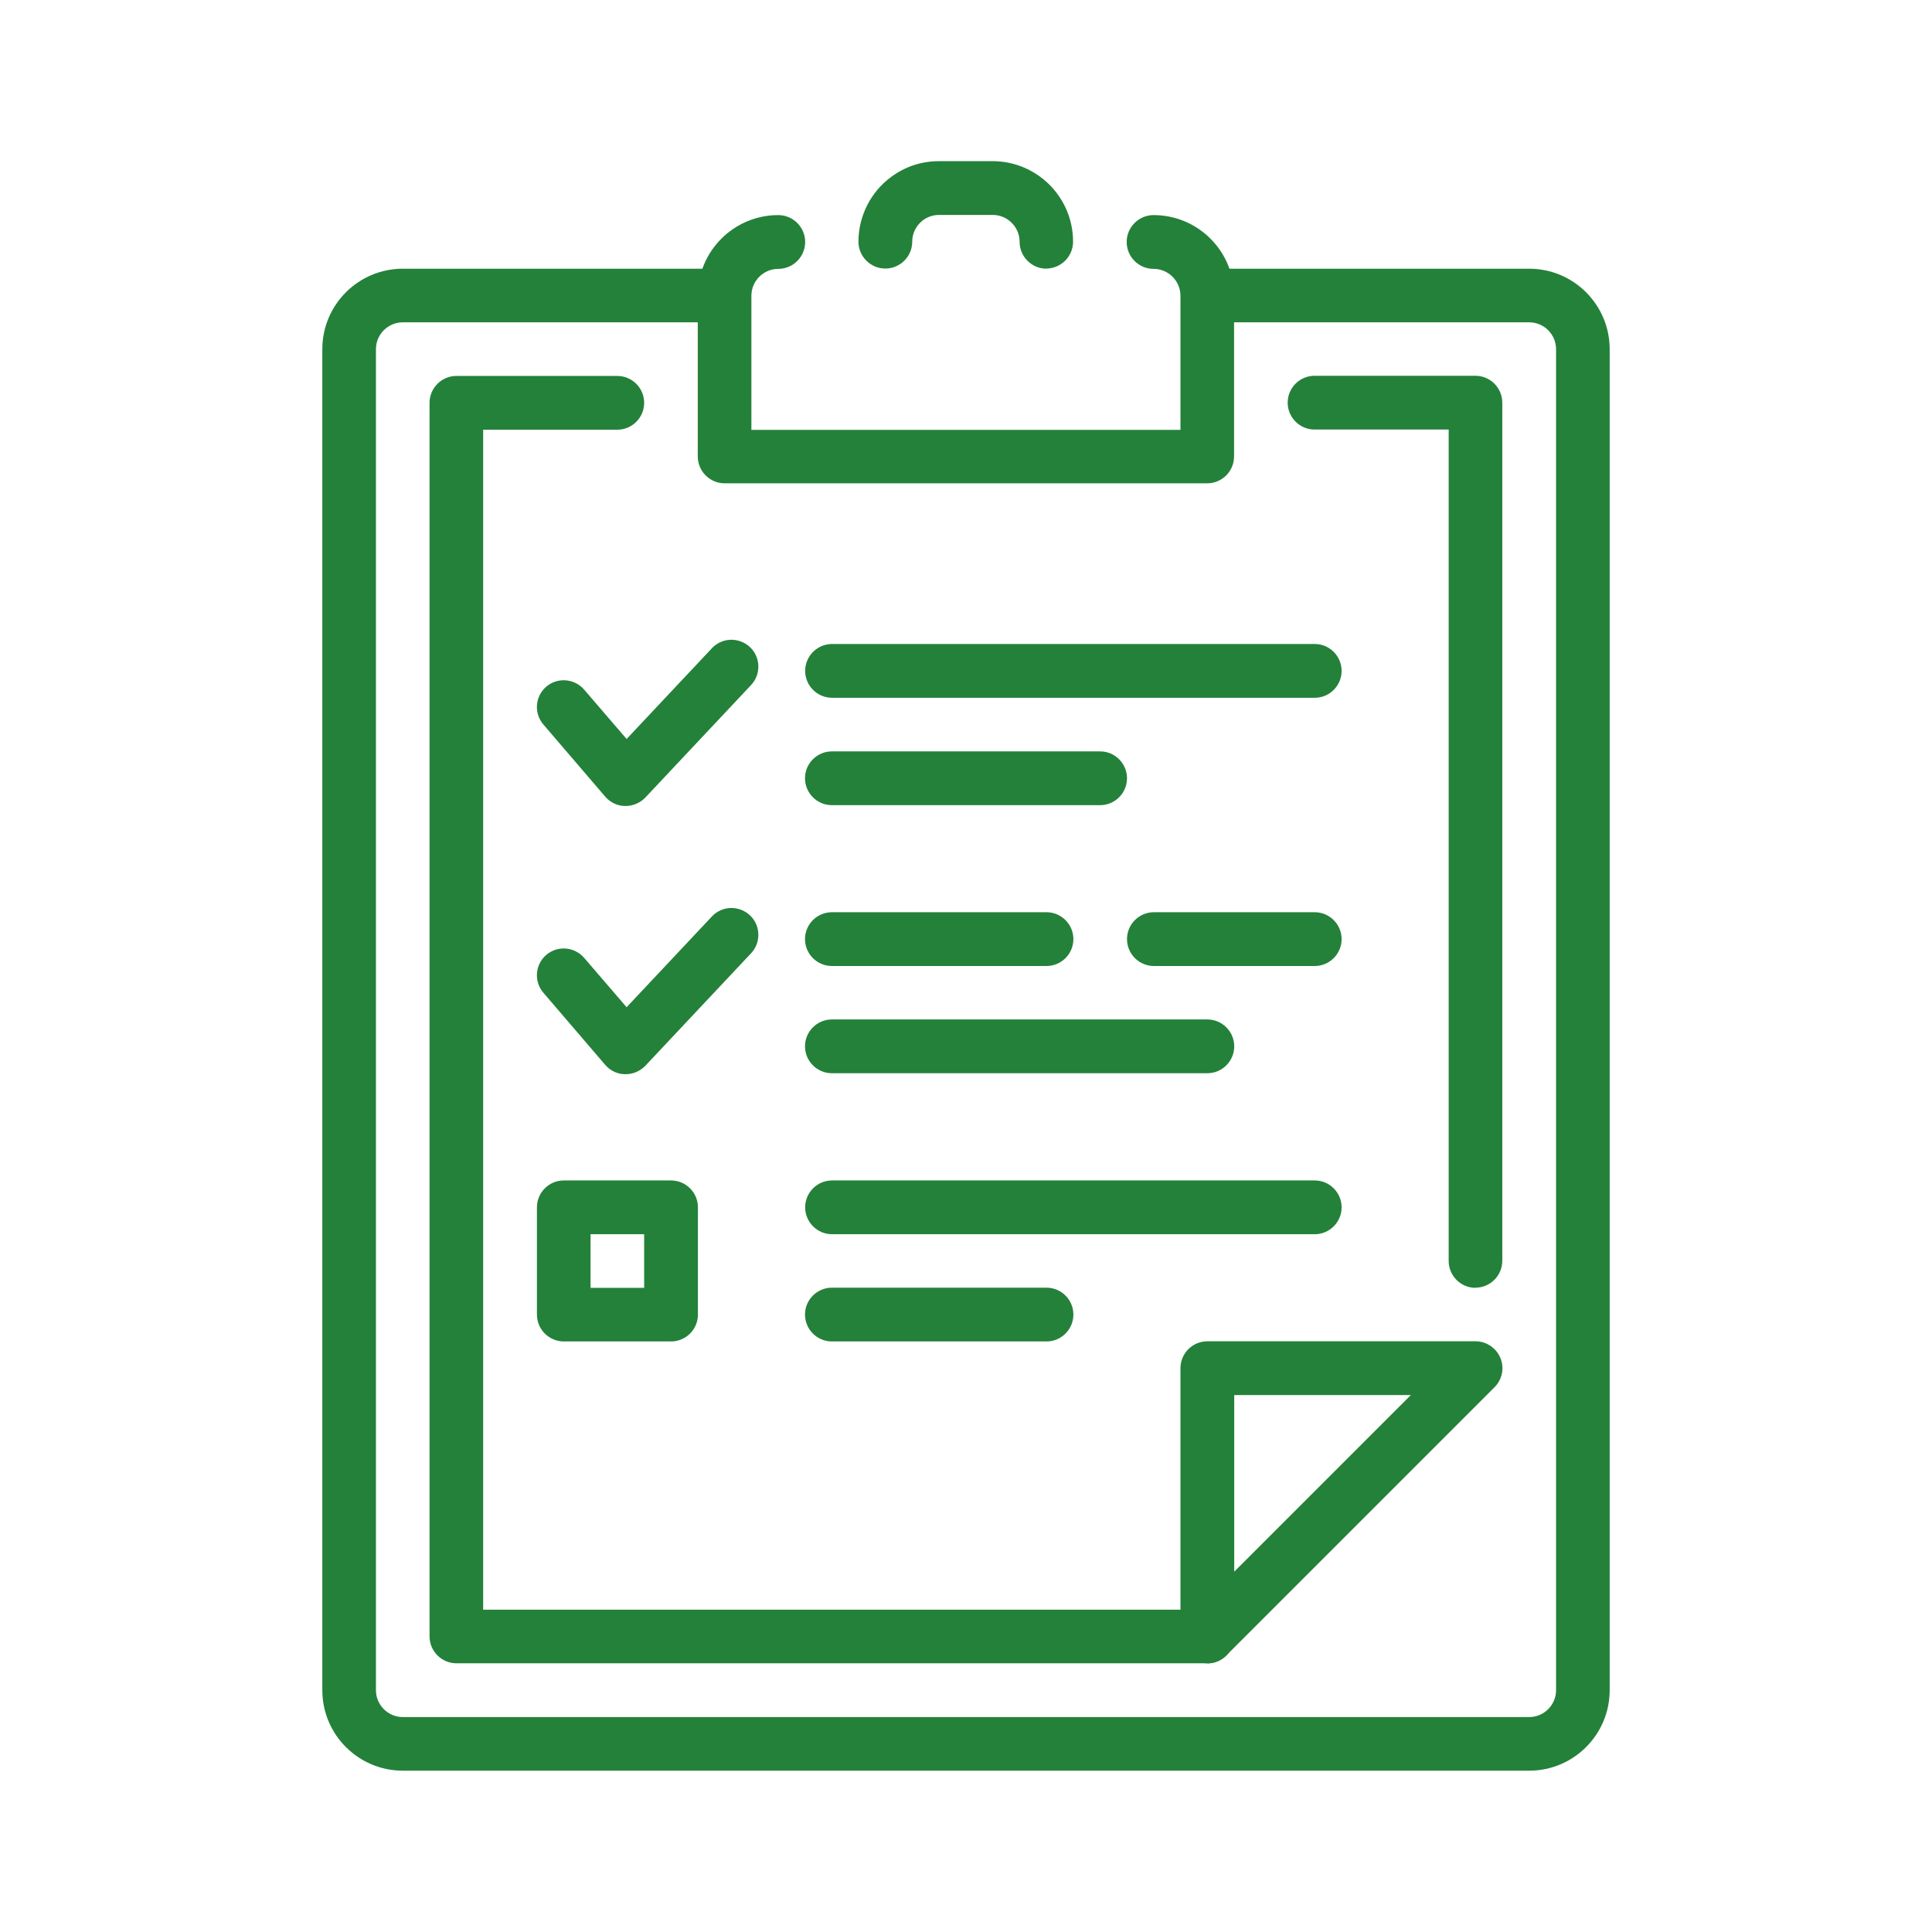 <svg xmlns="http://www.w3.org/2000/svg" id="Calque_1" data-name="Calque 1" viewBox="0 0 120 120"><defs><style>      .cls-1 {        fill: #24813a;      }    </style></defs><path class="cls-1" d="M94.98,16.69h-19.85v3.33h19.85c.92,0,1.67.75,1.67,1.67v83.29c0,.92-.75,1.67-1.67,1.67H25.02c-.92,0-1.67-.75-1.67-1.67V21.69c0-.92.75-1.67,1.67-1.67h19.99v-3.33h-19.99c-2.76,0-5,2.24-5,5v83.29c0,2.76,2.24,5,5,5h69.96c2.76,0,5-2.24,5-5V21.69c0-2.76-2.24-5-5-5Z"></path><path class="cls-1" d="M91.65,79.99c-.92,0-1.67-.75-1.67-1.67V26.68h-8.33c-.92,0-1.67-.75-1.67-1.67s.75-1.67,1.67-1.67h9.99c.92,0,1.67.75,1.67,1.67v53.3c0,.92-.75,1.67-1.67,1.67Z"></path><path class="cls-1" d="M74.99,103.31H28.35c-.92,0-1.67-.75-1.67-1.67V25.02c0-.92.75-1.67,1.67-1.67h9.99c.92,0,1.67.75,1.67,1.67s-.75,1.67-1.67,1.67h-8.33v73.29h44.98c.92,0,1.67.75,1.67,1.67s-.75,1.67-1.67,1.67Z"></path><path class="cls-1" d="M74.99,103.31c-.21,0-.43-.04-.64-.13-.62-.26-1.03-.87-1.03-1.54v-16.66c0-.92.75-1.67,1.67-1.67h16.66c.67,0,1.28.41,1.54,1.03.26.62.12,1.34-.36,1.82l-16.66,16.66c-.32.32-.75.49-1.18.49ZM76.66,86.65v10.97l10.97-10.97h-10.97Z"></path><path class="cls-1" d="M38.86,66.72h-.04c-.47,0-.92-.22-1.23-.58l-3.84-4.48c-.6-.7-.52-1.75.18-2.35.7-.6,1.75-.51,2.35.18l2.64,3.07,5.3-5.64c.63-.67,1.68-.7,2.36-.07.67.63.7,1.69.07,2.36l-6.57,6.99c-.32.33-.76.52-1.22.52Z"></path><path class="cls-1" d="M38.86,50.06h-.04c-.47,0-.92-.22-1.23-.58l-3.84-4.48c-.6-.7-.52-1.75.18-2.35.7-.6,1.75-.51,2.35.18l2.64,3.07,5.3-5.64c.63-.67,1.68-.7,2.36-.07.67.63.7,1.69.07,2.36l-6.57,6.99c-.32.33-.76.52-1.22.52Z"></path><path class="cls-1" d="M65,83.32h-13.33c-.92,0-1.67-.75-1.67-1.67s.75-1.67,1.67-1.67h13.33c.92,0,1.67.75,1.67,1.67s-.75,1.67-1.67,1.67Z"></path><path class="cls-1" d="M81.66,76.66h-29.98c-.92,0-1.67-.75-1.67-1.67s.75-1.67,1.67-1.67h29.98c.92,0,1.67.75,1.67,1.67s-.75,1.67-1.67,1.67Z"></path><path class="cls-1" d="M81.66,60h-9.99c-.92,0-1.67-.75-1.67-1.67s.75-1.67,1.67-1.67h9.99c.92,0,1.67.75,1.67,1.67s-.75,1.67-1.67,1.67Z"></path><path class="cls-1" d="M74.99,66.66h-23.32c-.92,0-1.67-.75-1.67-1.67s.75-1.67,1.67-1.67h23.32c.92,0,1.67.75,1.67,1.67s-.75,1.67-1.67,1.67Z"></path><path class="cls-1" d="M65,60h-13.33c-.92,0-1.67-.75-1.67-1.67s.75-1.67,1.67-1.67h13.33c.92,0,1.67.75,1.67,1.67s-.75,1.67-1.67,1.67Z"></path><path class="cls-1" d="M81.66,43.34h-29.98c-.92,0-1.67-.75-1.67-1.67s.75-1.67,1.67-1.67h29.98c.92,0,1.67.75,1.67,1.67s-.75,1.67-1.67,1.67Z"></path><path class="cls-1" d="M68.33,50.01h-16.66c-.92,0-1.67-.75-1.67-1.67s.75-1.67,1.67-1.67h16.66c.92,0,1.67.75,1.67,1.67s-.75,1.67-1.67,1.67Z"></path><path class="cls-1" d="M41.68,83.32h-6.66c-.92,0-1.67-.75-1.67-1.67v-6.66c0-.92.75-1.67,1.67-1.67h6.66c.92,0,1.67.75,1.67,1.67v6.66c0,.92-.75,1.67-1.67,1.67ZM36.68,79.99h3.33v-3.33h-3.33v3.33Z"></path><path class="cls-1" d="M74.99,30.02h-29.98c-.92,0-1.67-.75-1.67-1.67v-9.99c0-2.76,2.24-5,5-5,.92,0,1.67.75,1.67,1.67s-.75,1.67-1.67,1.67-1.67.75-1.67,1.67v8.33h26.65v-8.33c0-.92-.75-1.67-1.67-1.67s-1.67-.75-1.67-1.67.75-1.67,1.67-1.67c2.76,0,5,2.24,5,5v9.99c0,.92-.75,1.67-1.67,1.67Z"></path><path class="cls-1" d="M65,16.69c-.92,0-1.67-.75-1.67-1.67s-.75-1.67-1.67-1.67h-3.33c-.36,0-.7.11-.99.32-.43.32-.68.81-.68,1.34,0,.92-.75,1.67-1.67,1.67s-1.67-.75-1.67-1.67c0-1.58.76-3.09,2.03-4.02.86-.64,1.89-.98,2.97-.98h3.33c2.76,0,5,2.24,5,5,0,.92-.75,1.67-1.67,1.67Z"></path></svg>